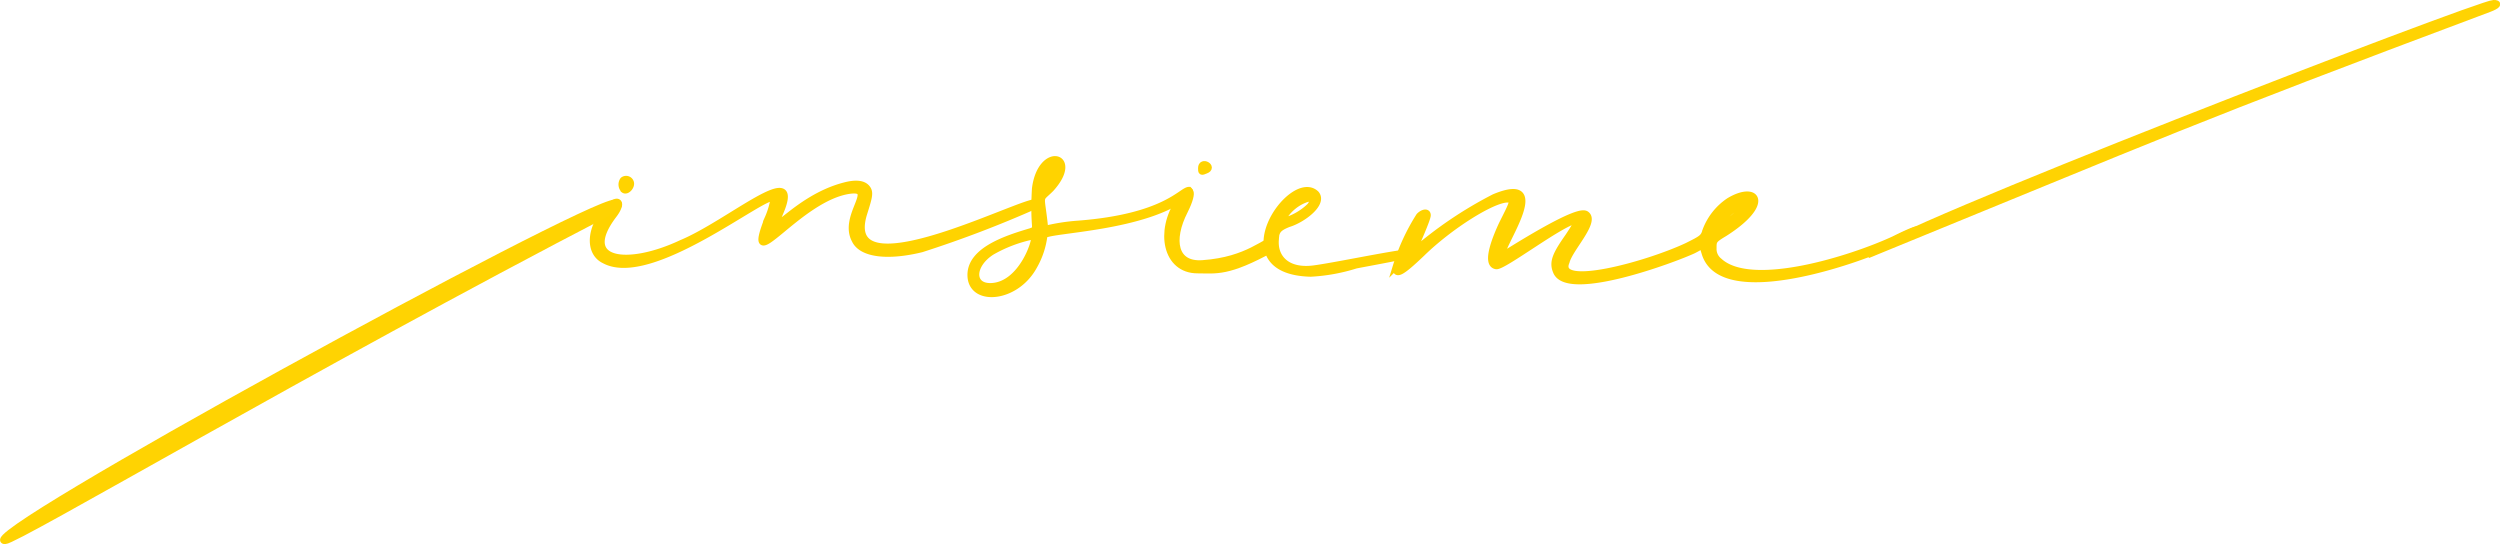<svg id="ëÎÓÈ_1" data-name="ëÎÓÈ 1" xmlns="http://www.w3.org/2000/svg" viewBox="0 0 193.06 42.03"><defs><style>.cls-1{fill:#ffd300;stroke:#ffd300;}.cls-1,.cls-2{stroke-miterlimit:10;stroke-width:0.5px;}.cls-2{fill:#ffd302;stroke:#ffd302;}</style></defs><title>EGL-EATALY-Asset-Insieme</title><path class="cls-1" d="M685.64,508.93c0-1.94,2.87-2.83,4.64-3.36.65-.26.15.08.34-3.3.43-3.42,3.56-2.59,1.22,0-1,1-.74.25-.46,3.12a15.19,15.19,0,0,1,2.55-.4c6.76-.52,8-2.61,8.57-2.61.13.14,0,.2-.12.35-3.21,2.59-10.61,2.68-11.06,3.13a6.28,6.28,0,0,1-.81,2.43C689.09,510.85,685.64,511.09,685.64,508.93Zm4.87-3a10.7,10.7,0,0,0-3.25,1.22c-1.56,1-1.62,2.66-.11,2.66C689.65,509.8,690.83,505.92,690.51,505.92Zm1-4a2.35,2.35,0,0,0,.76-1.22c0-.52-.58.11-.93,1C691.09,502.37,691.06,502.29,691.49,501.93Z" transform="translate(-610.68 -487.7)"/><path class="cls-1" d="M657.52,503.86c.87-1,1.34-.57.53.47-2.73,3.63,1.07,4.12,5.27,2.14,3.67-1.53,9.35-6.53,7.64-2.43-1.11,2.59,1.08-1,4.93-2,.86-.23,1.44-.17,1.73.17s.18.7-.23,2c-2.08,6.85,14.87-2.47,13.27-.64a87.67,87.67,0,0,1-8.81,3.36c-2.6.64-4.63.41-5.15-.69-1-1.85,1.74-4.07-.35-3.83-4,.49-8.32,7.15-6.37,2.15a6.16,6.16,0,0,0,.46-1.57c-.68-.45-9.49,6.77-13.09,4.81C656.13,507.22,656.19,505.37,657.52,503.86Zm1.28-2.25a.37.37,0,0,1,.58.17c.11.29-.29.75-.52.58A.59.59,0,0,1,658.8,501.61Z" transform="translate(-610.68 -487.7)"/><path class="cls-1" d="M701.71,503.23c.92-1.33,1.27-.87.46.75-1.16,2.26-.81,4.23,1.39,4.06,3.56-.25,4.82-1.82,5.58-1.82l-.19.68c-3.48,1.92-4.35,1.66-5.79,1.66C700.72,508.56,700.14,505.55,701.71,503.23Zm1.74-2.55c0-.64,1-.06.34.18C703.45,501,703.45,501,703.45,500.68Z" transform="translate(-610.68 -487.7)"/><path class="cls-1" d="M742.32,507.2c-.23-.68,0-.61-.87-.17-1.45.68-9.78,3.79-10.6,1.62-.29-.7-.05-1.28.93-2.67.46-.69.81-1.27.7-1.27-1,0-5.73,3.64-6.26,3.53-.92-.15.09-2.45.46-3.24.81-1.62,1-1.91.41-1.91-1.16,0-4.46,2.08-6.6,4.17-1.63,1.56-2.09,1.79-2,1a15.91,15.91,0,0,1,1.79-3.88c.29-.29.64-.35.64-.06s-.85,2.2-1.16,2.9a31.16,31.16,0,0,1,6.32-4.29c4.81-2-.07,4.46.69,4.46,5.58-3.5,6.24-3.29,6.43-3.12.72.59-1.32,2.65-1.56,3.65-.94,2.18,6.18.25,9.32-1.22,1.16-.58,1.28-.64,1.45-1.22a4.75,4.75,0,0,1,1.8-2.26c2.16-1.3,3.27.19-.35,2.49-.87.52-.87.58-.87,1.16a1.19,1.19,0,0,0,.46,1c2.47,2.27,10.17-.15,13.5-1.69,3.71-1.85,1.06.14-3.24,1.57C750.24,508.92,743.3,510.68,742.32,507.2Zm3.3-3.71c0-.46-1.5.52-2.08,1.34C742.33,506.48,745.62,503.65,745.62,503.49Z" transform="translate(-610.68 -487.7)"/><path class="cls-1" d="M712.32,502.68c.61.76-1.09,2-2.14,2.31-.87.35-1,.58-1,1.45,0,1.22.94,2.28,3,2s7.78-1.53,8-1.25c.11.1-4.45.92-4.81,1a14.06,14.06,0,0,1-3.47.63C705,508.65,710.45,500.81,712.32,502.68Zm-.52,1c.76-1-.32-.69-1-.23s-1.16,1.16-1,1.33A4.66,4.66,0,0,0,711.8,503.66Z" transform="translate(-610.68 -487.7)"/><path class="cls-2" d="M657.88,504c-23.39,12.13-45.93,25.47-46.81,25.47-3,0,44.78-26.11,47.1-26.11C658.69,503.37,658.52,503.66,657.88,504Z" transform="translate(-610.68 -487.7)"/><path class="cls-2" d="M802.91,488.38c-23.52,8.81-24.79,9.53-47.67,18.88,0-1.23,46.83-19.29,48-19.31C803.71,487.94,803.54,488.14,802.91,488.38Z" transform="translate(-610.68 -487.7)"/></svg>